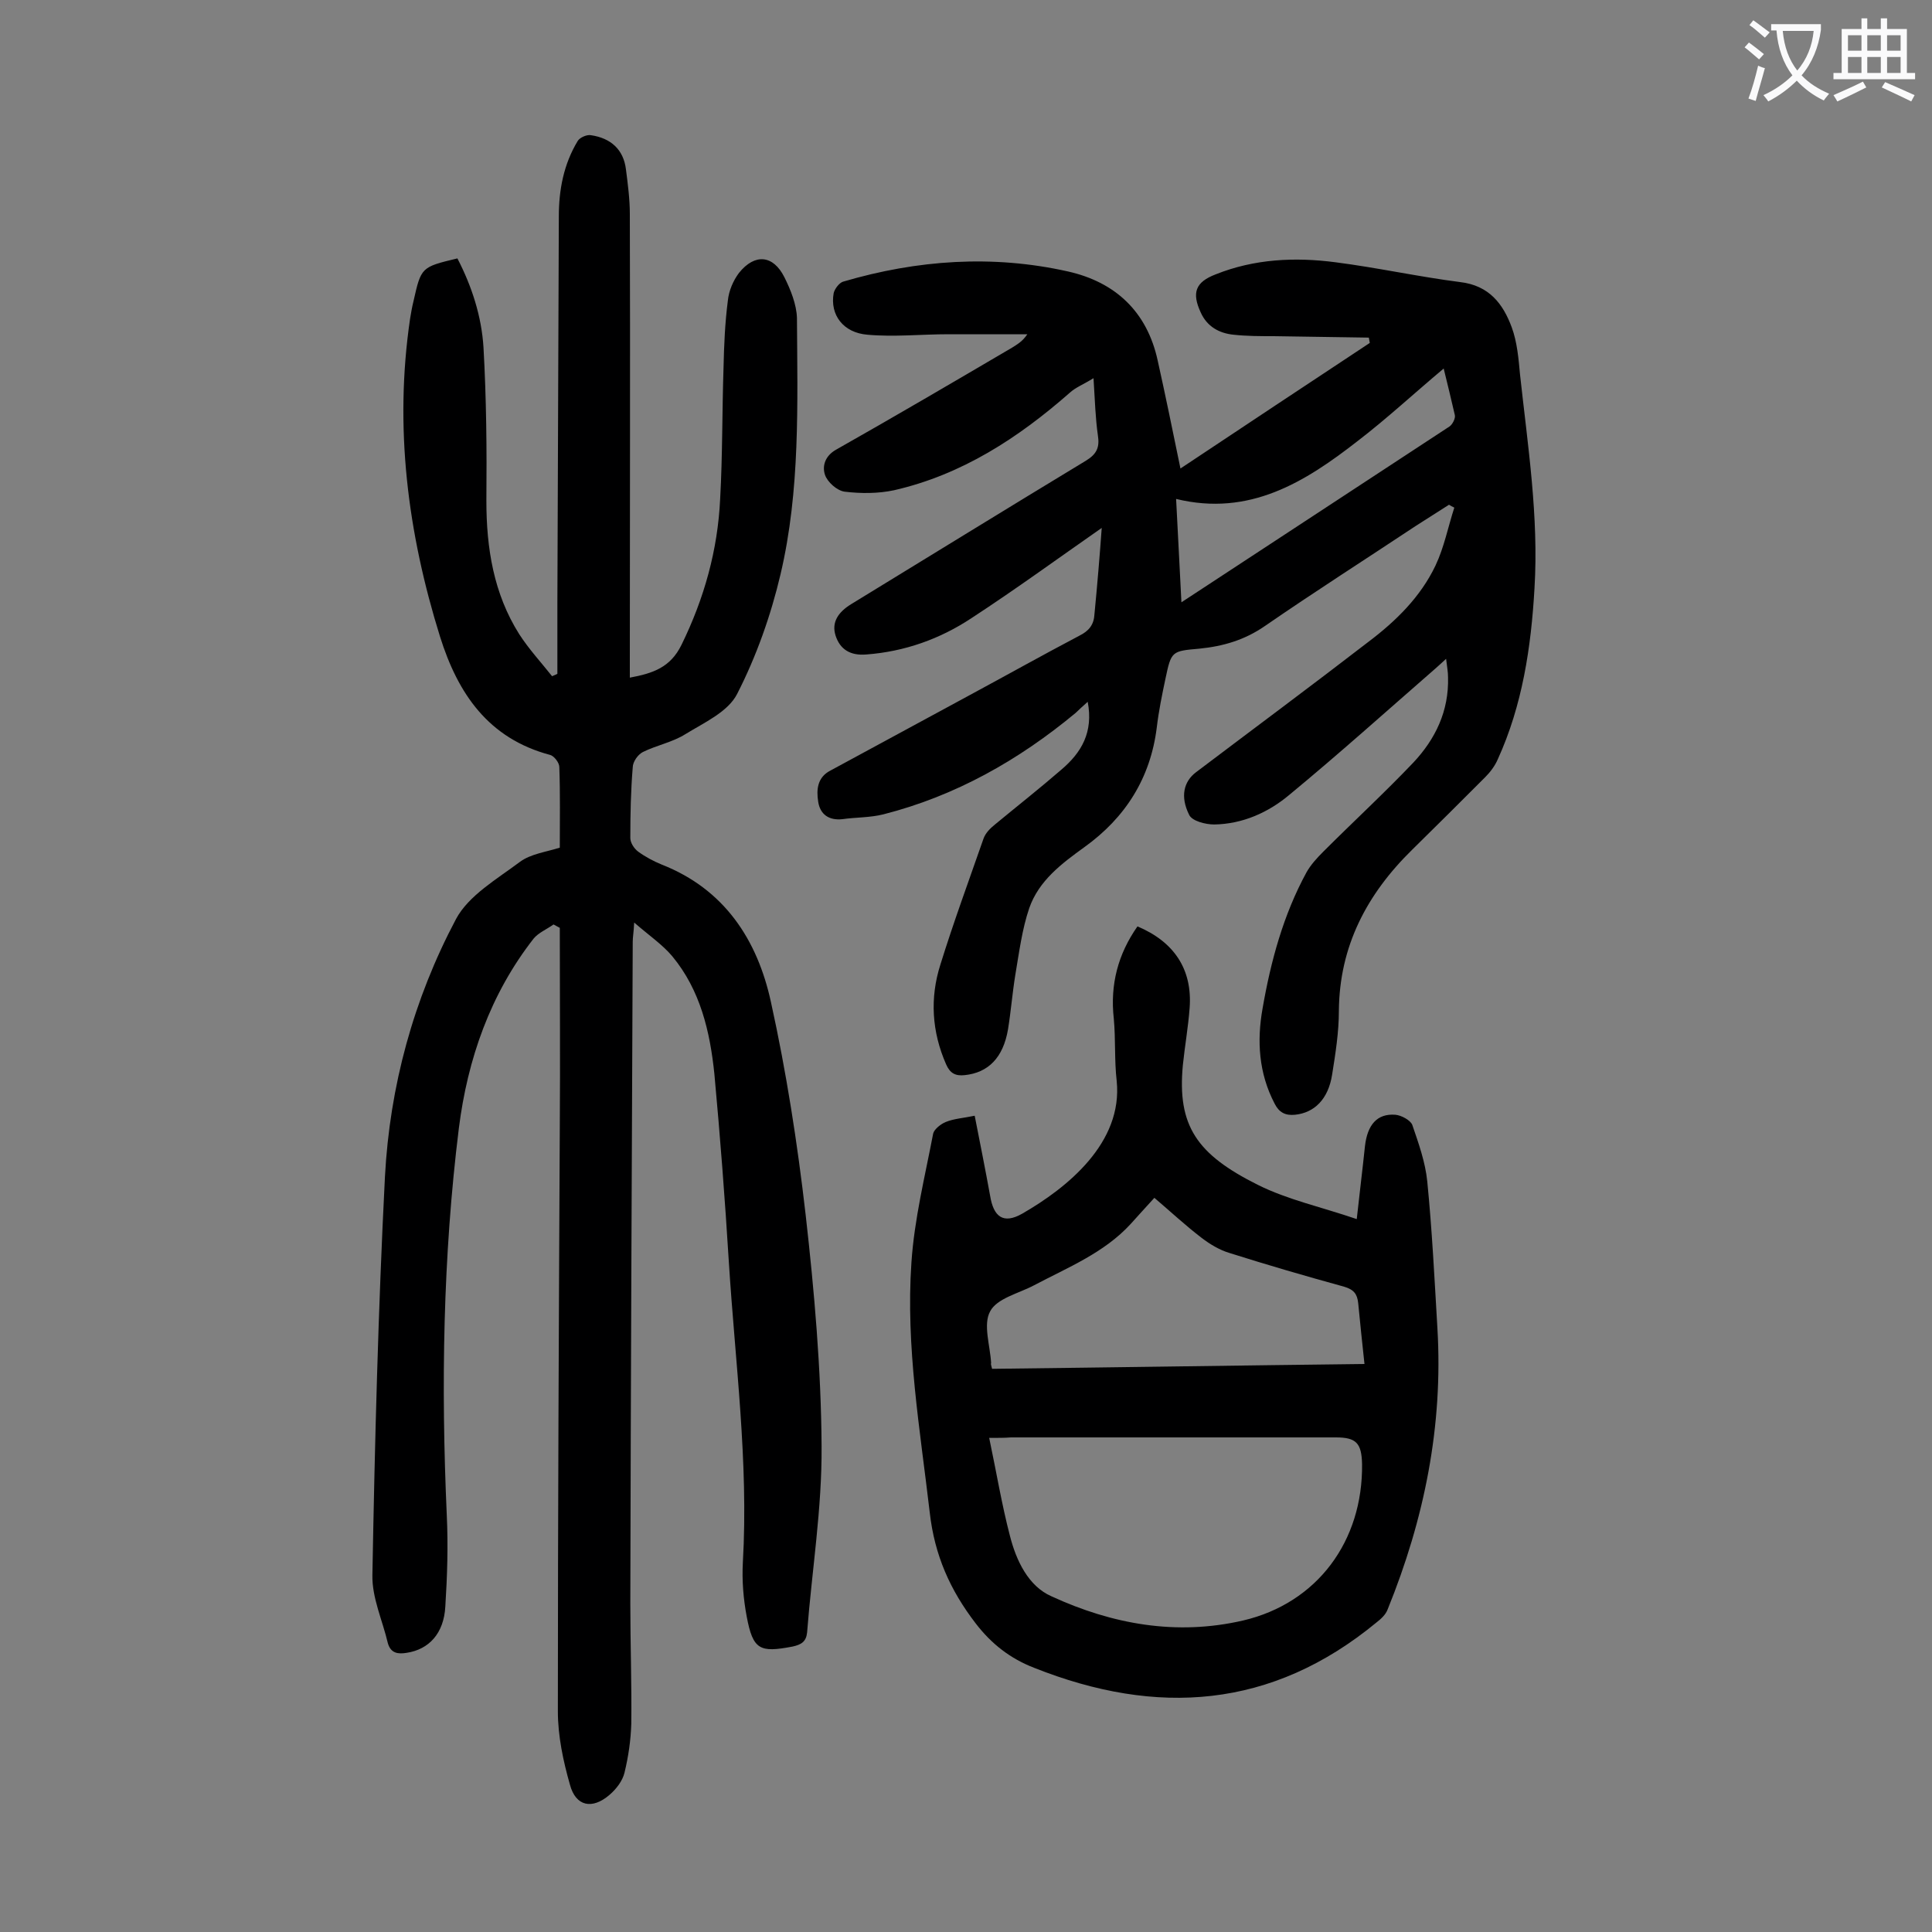 <svg enable-background="new 0 0 400 400" viewBox="0 0 400 400" xmlns="http://www.w3.org/2000/svg"><rect x="0" y="0" width="400" height="400" fill="#808080" stroke="none"/><g fill="#000001"><path d="m131.3 191c-.1 2.1-.3 3-.3 4-.2 45.7-.4 91.3-.5 137 0 8.3.3 16.6.2 24.9-.1 3.4-.6 6.8-1.4 10.1-.4 1.7-1.7 3.4-3.1 4.6-3.6 3.1-7 2.4-8.2-2.1-1.4-4.9-2.5-10.1-2.5-15.2 0-40.4.2-80.7.4-121.1.1-13.7 0-27.4 0-41.1-.4-.2-.9-.5-1.3-.7-1.4 1-3.1 1.7-4.1 2.9-9 11.5-13.7 25-15.5 39.3-3.3 26.6-3.7 53.3-2.5 80.1.3 6.3.1 12.6-.3 18.9-.3 5.6-3.4 8.9-8 9.6-1.8.3-3.3.1-3.9-2-1.1-4.7-3.3-9.4-3.2-14.1.5-27.5 1.2-55 2.6-82.5 1-18.7 5.9-36.7 14.7-53.3 2.6-4.9 8.5-8.3 13.3-11.9 2.2-1.6 5.3-2 8.2-2.9 0-5.7.1-11.2-.1-16.7 0-.9-1.1-2.3-1.9-2.5-12.8-3.4-19.1-12.7-22.8-24.5-6.7-21.5-9.5-43.3-6.2-65.8.2-1.2.4-2.4.7-3.6 1.6-7.1 1.6-7.1 9.1-8.9 3 5.8 5 12 5.4 18.4.6 10.6.7 21.2.6 31.8 0 9.8 1.5 19.2 6.8 27.6 2 3.1 4.5 5.8 6.8 8.7.4-.2.8-.3 1.1-.5 0-4.9 0-9.9 0-14.8.1-26.6.2-53.3.3-79.9 0-5.5 1-10.8 3.9-15.6.4-.7 1.9-1.4 2.8-1.2 4 .6 6.7 2.9 7.2 7.1.4 3.1.8 6.2.8 9.2.1 30.6 0 61.3 0 91.9v4.1c4.8-.9 8.4-2.1 10.7-6.8 4.7-9.6 7.5-19.6 8-30.2.5-9 .4-18.1.7-27.2.1-4.6.3-9.3.9-13.9.2-2 1.1-4.1 2.3-5.7 3.3-4.1 7.1-3.7 9.4.9 1.3 2.6 2.5 5.6 2.6 8.4.1 17.8.7 35.7-3.4 53.1-2 8.5-5 17-9 24.8-1.9 3.7-6.8 5.9-10.7 8.3-2.7 1.7-6 2.3-8.8 3.7-1 .5-2.1 2-2.1 3.2-.4 4.8-.5 9.7-.5 14.6 0 1 .8 2.2 1.6 2.8 1.5 1.1 3.2 2 4.9 2.7 13 5.1 19.8 15.6 22.6 28.4 3.2 14.5 5.5 29.3 7.2 44.1 1.8 15.9 3.2 31.9 3.3 47.9.1 12.9-2 25.7-3 38.6-.2 1.9-1.2 2.5-3 2.9-6.8 1.3-8.2.7-9.5-6.2-.7-3.7-1-7.5-.8-11.2 1.2-20.9-1.6-41.5-2.9-62.2-.8-13-1.8-26-3-39-.9-8.7-2.9-17.3-8.7-24.3-2-2.4-4.8-4.3-7.9-7z"/><path d="m228.1 109.3c-8.9 6.2-17.8 12.7-27 18.7-6.5 4.3-13.8 6.9-21.7 7.5-3.4.3-5.5-1.1-6.4-3.9s.6-4.9 3.2-6.5c16.2-9.9 32.4-19.9 48.6-29.7 2.3-1.4 2.9-2.8 2.5-5.3-.5-3.5-.6-7-.9-11.8-2.1 1.3-3.7 1.9-4.9 3-10.7 9.4-22.4 17-36.4 20.2-3.3.7-6.8.7-10.2.3-1.6-.2-3.6-2-4.1-3.5-.6-1.8 0-3.9 2.3-5.2 12.2-6.9 24.3-14 36.4-21.1 1.1-.7 2.2-1.3 3.2-2.8-5.4 0-10.8 0-16.3 0-5.6 0-11.3.6-16.8.1-5-.4-7.8-4.1-7-8.6.2-.9 1.2-2.2 2-2.4 15.3-4.5 30.9-5.6 46.5-2.1 9.8 2.2 16.4 8.3 18.6 18.5 1.6 7.2 3.1 14.5 4.7 22.3 13.2-8.8 26.2-17.4 39.2-26-.1-.4-.1-.7-.2-1.1-6.6-.1-13.1-.2-19.7-.3-2.8 0-5.5 0-8.3-.3-3-.3-5.5-1.7-6.8-4.6-1.9-4.1-1.1-6.3 3.1-7.9 8-3.2 16.4-3.6 24.8-2.5 8.6 1.1 17.2 3 25.8 4.1 6 .7 8.9 4.5 10.7 9.4 1.1 3 1.4 6.4 1.7 9.7 1.6 14.7 3.9 29.4 3 44.3-.7 12.2-2.5 24.2-7.6 35.4-.6 1.4-1.6 2.7-2.6 3.7-5 5-10 10-15.1 15-9.4 9.2-15.1 20-15.2 33.4 0 4.4-.7 8.8-1.4 13.2-.8 5.1-3.7 7.9-7.7 8.3-2 .2-3.3-.5-4.2-2.3-3.3-6.3-3.7-13-2.5-19.7 1.7-9.8 4.3-19.4 9.1-28.2.9-1.6 2.2-3 3.5-4.3 6.2-6.2 12.6-12.1 18.6-18.4 4.6-4.9 7.4-10.7 7.2-17.7 0-1.1-.2-2.1-.4-3.8-1 .9-1.6 1.5-2.2 2-10.1 8.8-20 17.7-30.3 26.2-4.3 3.6-9.6 6-15.5 6.1-1.8 0-4.6-.7-5.2-2-1.9-3.8-1.1-6.9 1.4-8.8 11.9-9 23.9-17.9 35.7-27 5.7-4.3 10.8-9.3 13.9-15.8 1.8-3.8 2.6-8 3.9-12-.4-.2-.8-.4-1.1-.6-2.3 1.5-4.6 2.9-6.9 4.4-10.4 6.9-20.9 13.6-31.2 20.7-4.2 2.9-8.6 4.2-13.6 4.7-5.7.5-5.8.5-7 6.2-.7 3.3-1.4 6.7-1.8 10.1-1.3 10.5-6.5 18.7-15 24.8-4.7 3.4-9.4 6.9-11.4 12.6-1.5 4.4-2.1 9.2-2.9 13.9-.6 3.7-.9 7.5-1.5 11.2-1 5.9-4.1 9-9 9.5-1.9.2-3-.4-3.8-2.2-3-6.8-3.4-13.8-1.2-20.7 2.7-8.7 5.9-17.4 8.9-26 .4-1.2 1.4-2.2 2.4-3 4.6-3.8 9.3-7.5 13.8-11.4 4.1-3.5 6.6-7.7 5.4-14-1 .9-1.8 1.6-2.5 2.3-11.8 9.8-24.9 17.2-39.8 21-2.8.7-5.7.6-8.5 1-2.8.3-4.6-1-5-3.6-.4-2.5-.2-5.1 2.6-6.5l28.8-15.6c7.6-4.1 15.1-8.3 22.7-12.3 2-1 3-2.3 3.1-4.5.6-6.2 1.1-12.2 1.5-17.8zm70.8-33c-6.2 5.2-11.8 10.4-17.8 15-10.9 8.5-22.4 15.7-37.6 12 .4 7.2.7 14 1.1 21.4 18.9-12.4 37.2-24.4 55.5-36.4.6-.4 1.3-1.7 1.1-2.4-.7-3.1-1.5-6.3-2.3-9.6z"/><path d="m235.5 191.8c7.6 3.2 11.4 8.9 10.8 16.9-.3 4-1 7.9-1.4 11.8-1.2 12.6 2.9 18.5 15.5 24.8 6.2 3.1 13.2 4.6 20.5 7.1.6-5.5 1.2-10.3 1.7-15.1.5-4.4 2.5-6.8 6.3-6.5 1.2.1 3.1 1.1 3.5 2.1 1.3 3.8 2.7 7.7 3.1 11.7 1 10.1 1.5 20.2 2.1 30.4 1.2 20.2-2.7 39.5-10.3 58.2-.4 1.1-1.4 2-2.3 2.7-21.7 17.9-45.5 19.5-70.9 9.4-4.9-1.9-8.8-4.9-12.1-9.2-5.3-6.9-8.5-14.1-9.5-22.9-2-17.2-5-34.4-3.8-51.8.6-9 2.8-17.8 4.5-26.7.2-.9 1.6-2 2.6-2.4 1.7-.7 3.6-.8 6-1.3 1.1 5.6 2.2 11.1 3.2 16.6.7 4.3 2.7 5.9 6.6 3.7 9.4-5.4 20.9-14.7 19.6-27.5-.5-4.3-.2-8.6-.6-12.9-.8-7.1.9-13.4 4.9-19.1zm-30.7 105.9c1.5 7.1 2.6 13.8 4.3 20.3 1.3 5.1 3.8 10.4 8.6 12.5 12.6 5.8 25.9 8.2 39.7 5 15.3-3.6 24.8-16.4 24.6-32.4-.1-4.3-1.2-5.5-5.4-5.5-22.4 0-44.9 0-67.3 0-1.3.1-2.5.1-4.5.1zm.6-14.3c25.7-.3 51.2-.7 77.1-1-.5-4.5-.9-8.6-1.3-12.6-.2-1.9-.9-2.8-2.9-3.4-8-2.2-15.9-4.5-23.8-7-2-.6-4-1.8-5.7-3.1-3.4-2.6-6.5-5.5-9.8-8.3-1.8 2-3.4 3.7-4.9 5.4-5.5 6-13 9-20 12.7-3.2 1.7-7.7 2.7-9.1 5.4-1.5 2.7 0 7.1.2 10.7-.1.2 0 .4.2 1.2z"/></g><path d="m362.1 8.8c1.1.8 2.1 1.6 3.1 2.4l-1 1.1c-1.3-1.1-2.3-2-3-2.5zm1.9 4.8c.5.2.9.4 1.4.5-.6 2.3-1.3 4.5-1.9 6.8l-1.5-.5c.8-2.1 1.4-4.3 2-6.8zm-1-9.4c1.3.9 2.4 1.8 3.4 2.5l-1 1.1c-1.4-1.2-2.4-2.1-3.2-2.6zm3.7 2.2v-1.4h10.3v1.2c-.5 3.6-1.8 6.8-4 9.4 1.5 1.6 3.4 2.8 5.7 3.8-.3.4-.7.8-1.1 1.4-2.3-1.1-4.1-2.5-5.6-4.1-1.6 1.6-3.6 3.1-5.9 4.3-.3-.5-.7-.9-1-1.3 2.4-1.1 4.4-2.5 6-4.1-1.9-2.5-3-5.6-3.3-9.3h-1.1zm8.8 0h-6.4c.3 3.3 1.3 6 3 8.2 2-2.3 3.1-5.1 3.4-8.2z" fill="#fafafb"/><path d="m385.3 3.8h1.3v2.2h2.8v-2.2h1.3v2.2h4.1v9.1h1.7v1.3h-16.9v-1.3h1.7v-9.1h4.1v-2.2zm.4 13.1.7 1.2c-1.8.9-3.8 1.9-6 2.9-.2-.4-.5-.8-.8-1.3 2.3-1 4.3-1.9 6.1-2.8zm-3.1-6.4h2.8v-3.2h-2.8zm0 4.6h2.8v-3.3h-2.8zm4-4.6h2.8v-3.2h-2.8zm0 4.6h2.8v-3.3h-2.8zm3.7 1.9c2.1.9 4.1 1.8 6.1 2.7l-.7 1.3c-2.2-1.1-4.2-2-6.1-2.9zm3.2-9.7h-2.8v3.2h2.8zm-2.8 7.8h2.8v-3.3h-2.8z" fill="#fafafb"/></svg>